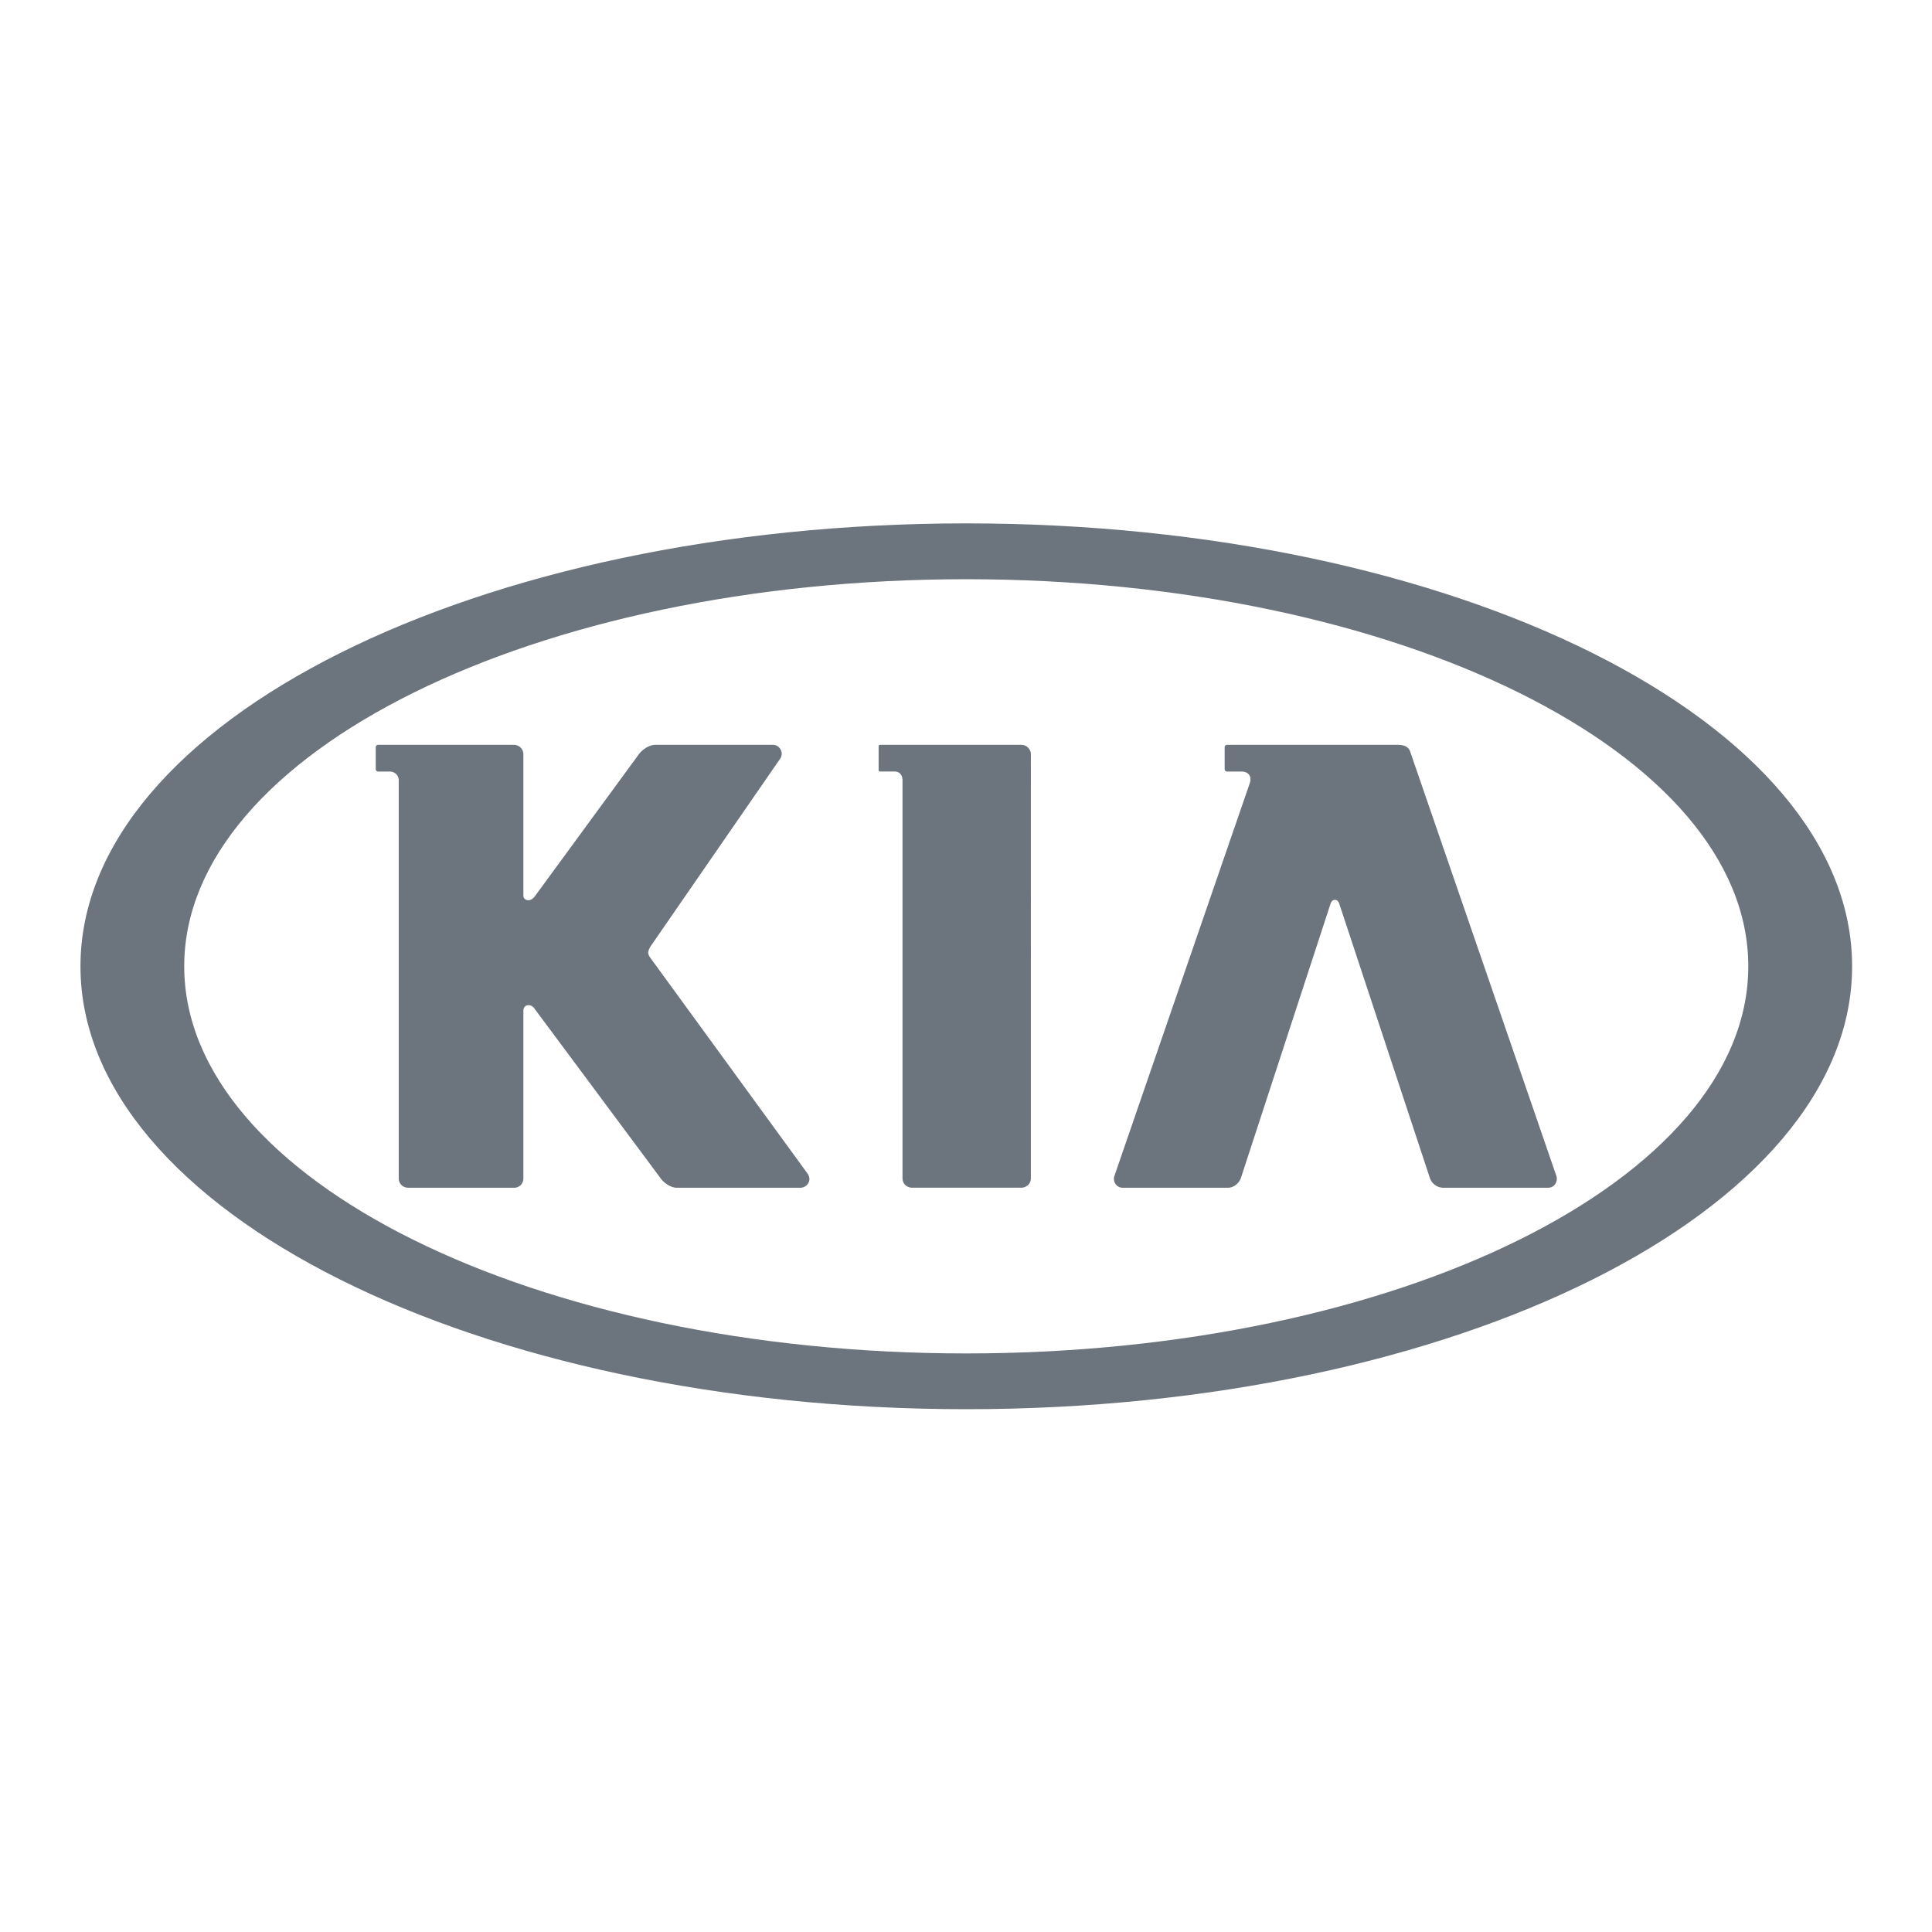 <svg id="SvgjsSvg1027" width="288" height="288" xmlns="http://www.w3.org/2000/svg" version="1.1" xmlns:xlink="http://www.w3.org/1999/xlink" xmlns:svgjs="http://svgjs.com/svgjs"><defs id="SvgjsDefs1028"></defs><g id="SvgjsG1029" transform="matrix(0.917,0,0,0.917,11.995,11.995)"><svg xmlns="http://www.w3.org/2000/svg" viewBox="0 0 48 48" width="288" height="288"><path fill="#6c757d" d="M24 12C10.745 12 0 17.373 0 24s10.745 12 24 12 24-5.373 24-12-10.745-12-24-12zm0 22.489C12.317 34.489 2.811 29.783 2.811 24s9.505-10.487 21.188-10.487c11.683 0 21.188 4.704 21.188 10.487.001 5.783-9.504 10.489-21.187 10.489z" class="colorD50000 svgShape"></path><path fill="#6c757d" fill-rule="evenodd" d="M21.663 18.723h.396c.138 0 .213.104.213.236v10.787c0 .143.116.253.264.253h2.949c.149 0 .265-.11.265-.253V18.254a.26.26 0 00-.265-.254h-3.822c-.038 0-.038.035-.038.062v.6c0 .026 0 .061.038.061zM28.24 30h2.853c.138 0 .285-.107.342-.249l2.434-7.447c0-.002.028-.104.119-.104.087 0 .116.103.117.104l2.46 7.447a.391.391 0 00.343.249h2.852c.1 0 .157-.048.188-.088a.258.258 0 00.043-.221l-3.97-11.523c-.062-.149-.217-.168-.345-.168h-4.611c-.033 0-.065.03-.065.062v.6c0 .031.032.062.065.062h.392c.145 0 .243.083.243.207 0 .04-.009.083-.029.136l-3.662 10.625a.25.25 0 00.044.22.233.233 0 00.187.088zM8.378 18.723c.137 0 .245.104.245.236v10.787c0 .144.113.254.259.254h2.868c.143 0 .25-.113.25-.253V25.21c0-.099.055-.156.138-.156.097 0 .143.064.179.115l.012.016 3.374 4.538c.107.159.302.277.453.277h3.36a.252.252 0 00.207-.131c.044-.082.033-.175-.031-.263l-4.256-5.841c-.013-.018-.018-.029-.026-.042a.178.178 0 01-.021-.052c-.003-.012-.007-.023-.007-.039 0-.049.025-.098.051-.151l.003-.007 3.529-5.11a.235.235 0 000-.243.236.236 0 00-.204-.121h-3.19c-.151 0-.348.118-.457.275l-2.786 3.805c-.086.125-.171.131-.187.131h-.003c-.078 0-.138-.05-.138-.127v-3.831a.257.257 0 00-.259-.253H8.065c-.034 0-.065.03-.065.062v.6c0 .032.031.062.065.062h.313z" clip-rule="evenodd" class="colorD50000 svgShape"></path></svg></g></svg>